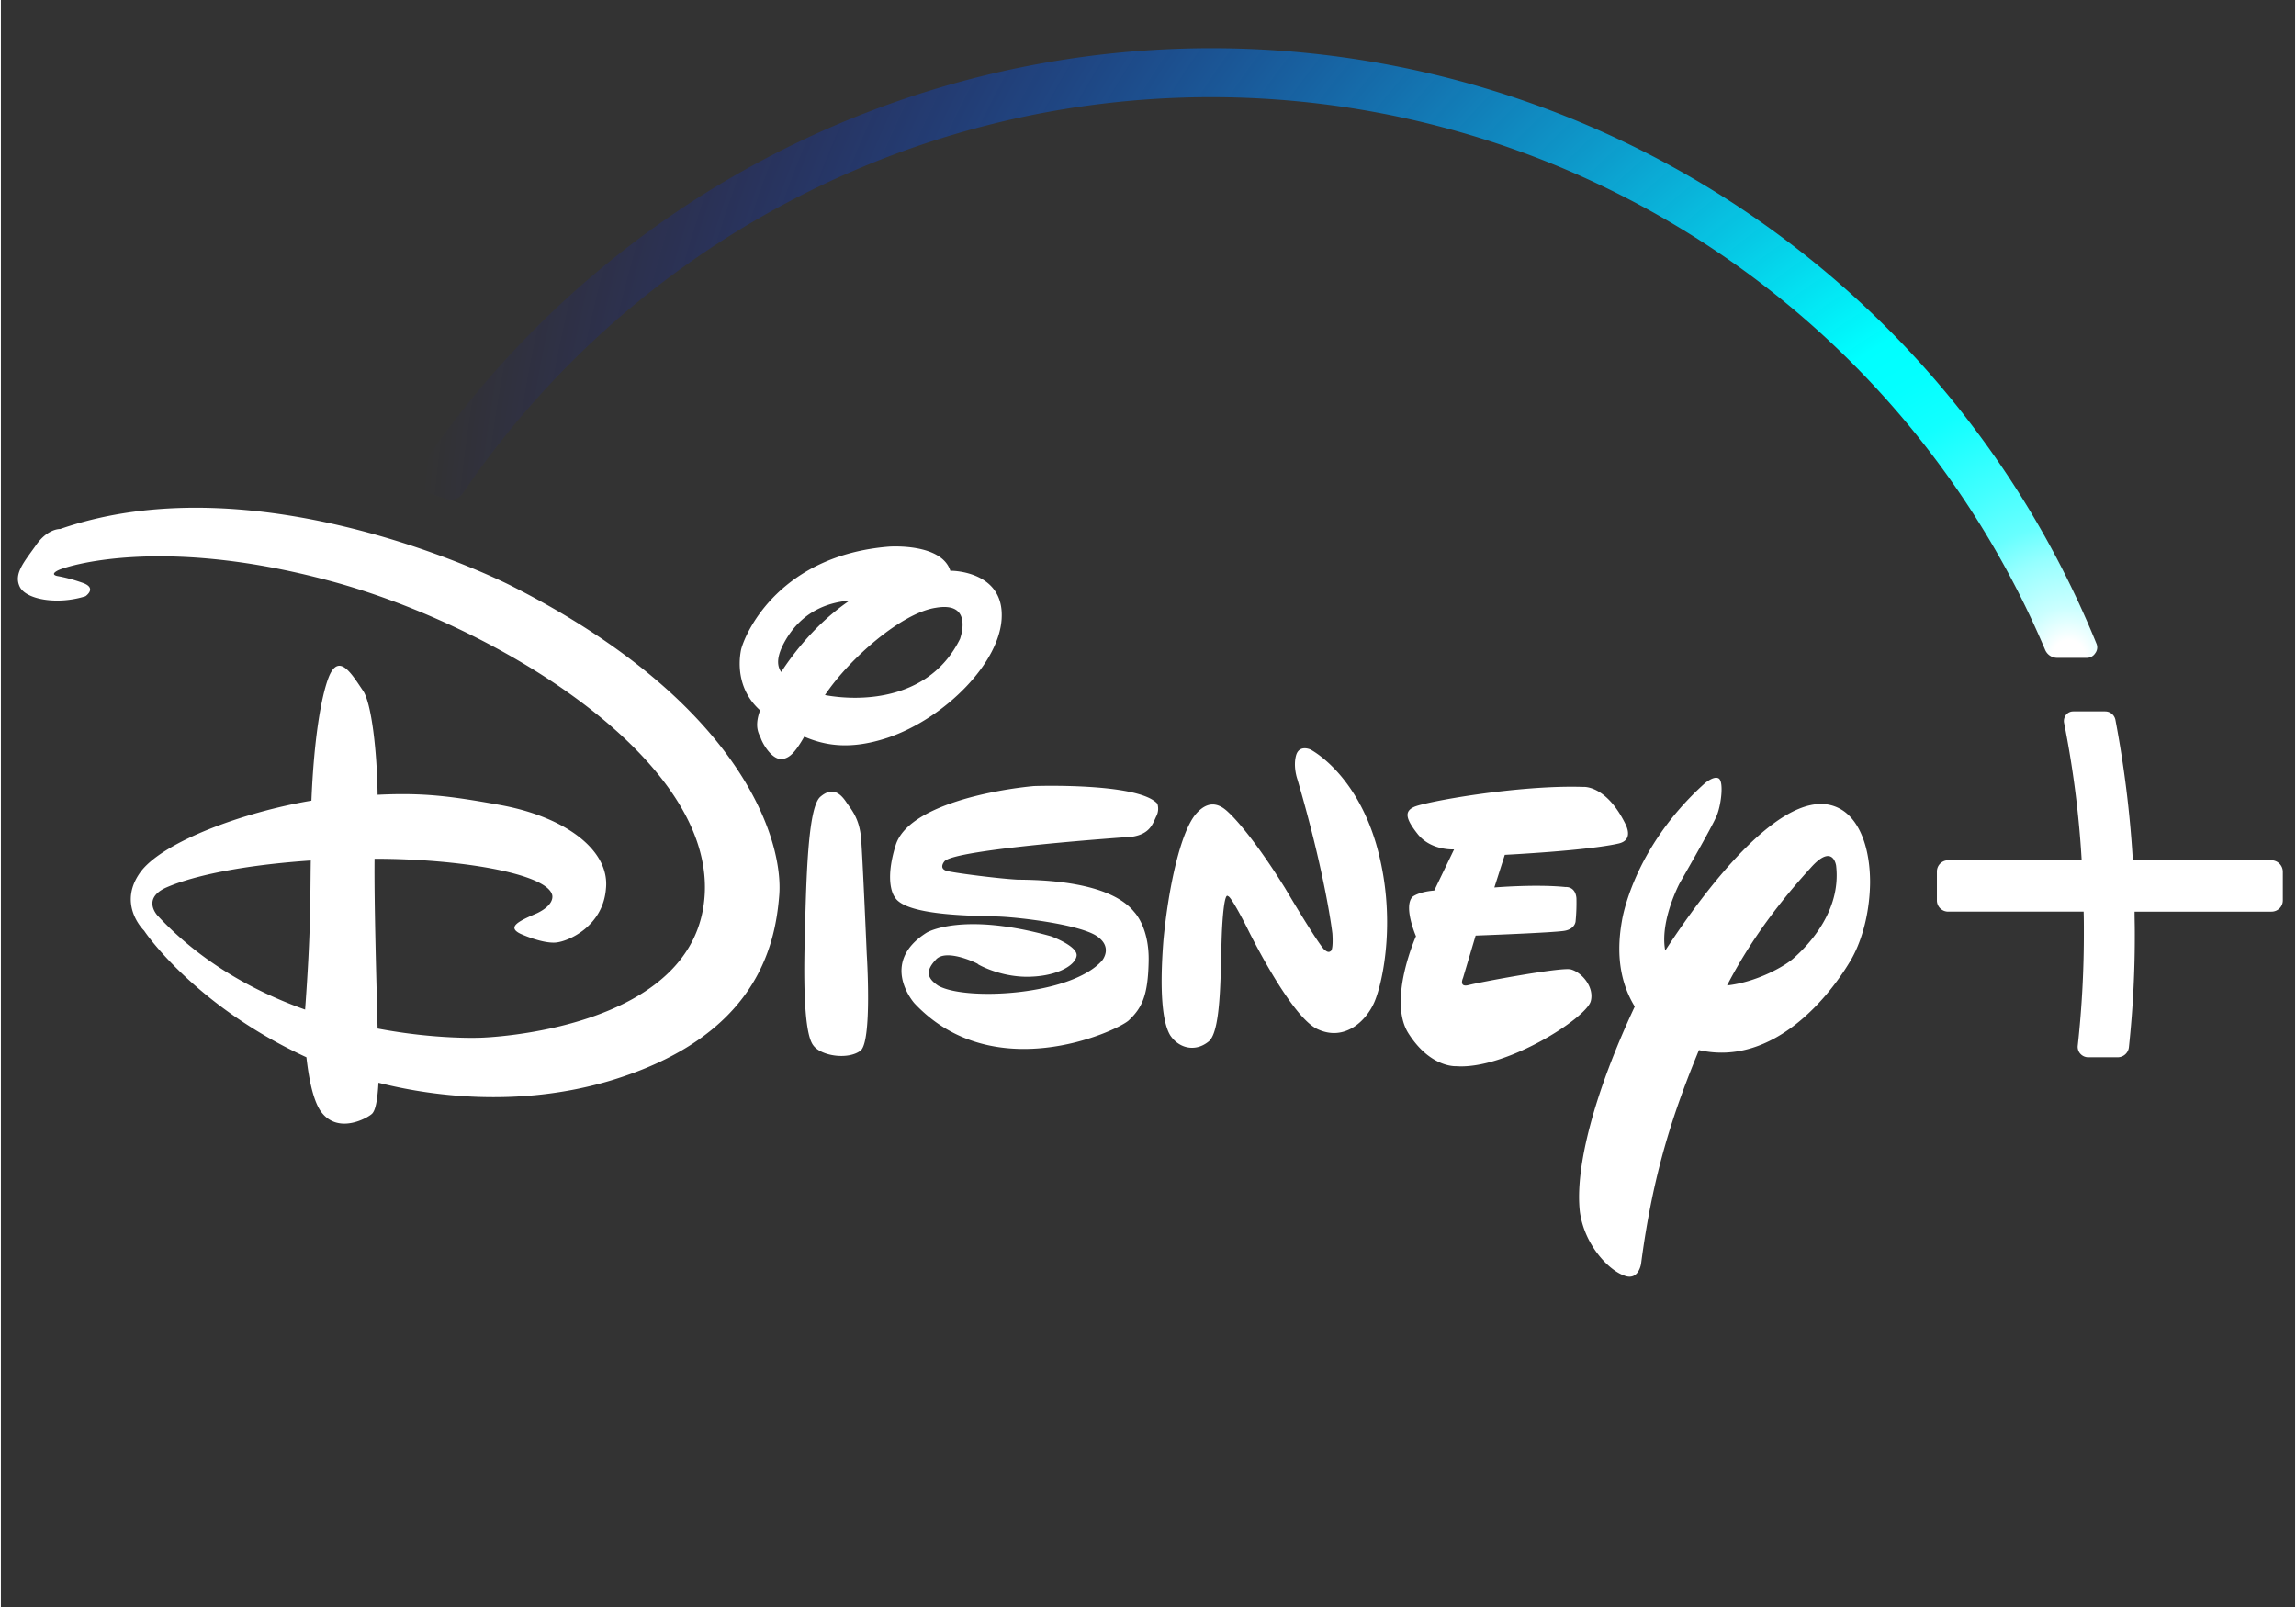 <?xml version="1.0" encoding="UTF-8"?>
<!DOCTYPE svg PUBLIC '-//W3C//DTD SVG 1.0//EN'
          'http://www.w3.org/TR/2001/REC-SVG-20010904/DTD/svg10.dtd'>
<svg height="738" viewBox="-5.349 -20.132 1053.891 738.495" width="1054" xmlns="http://www.w3.org/2000/svg" xmlns:xlink="http://www.w3.org/1999/xlink"
><rect x="-5.349" y="-20.132" width="1053.891" height="738.495" fill="#333333" stroke="none"/><radialGradient cx="944.52" cy="281.8" gradientTransform="matrix(1 0 0 -1 0 563.4)" gradientUnits="userSpaceOnUse" id="a" r="760.12"
  ><stop offset=".01" stop-color="#fff"
    /><stop offset=".03" stop-color="#cbffff"
    /><stop offset=".06" stop-color="#96ffff"
    /><stop offset=".08" stop-color="#68ffff"
    /><stop offset=".11" stop-color="#43ffff"
    /><stop offset=".14" stop-color="#25ffff"
    /><stop offset=".16" stop-color="#1ff"
    /><stop offset=".19" stop-color="#04ffff"
    /><stop offset=".22" stop-color="#0ff"
    /><stop offset="1" stop-color="#00f" stop-opacity="0"
  /></radialGradient
  ><path d="M737.8 367.4c-14.4 3.3-52.3 5.2-52.3 5.2l-4.8 15s18.9-1.6 32.7-.2c0 0 4.5-.5 5 5.1a86.46 86.46 0 0 1-.4 10.8s-.3 3.4-5.1 4.2c-5.2.9-40.8 2.2-40.8 2.2l-5.8 19.5s-2.1 4.5 2.7 3.2c4.5-1.2 41.8-8.2 46.7-7.2 5.2 1.3 11 8.2 9.3 14.6-2 7.8-39.2 31.6-61.9 29.9 0 0-11.9.8-22-15.3-9.4-15.3 3.6-44.4 3.6-44.4s-5.9-13.6-1.6-18.1c0 0 2.6-2.3 10-2.9l9.1-18.9s-10.4.7-16.6-6.9c-5.8-7.3-6.2-10.6-1.8-12.6 4.7-2.3 48-10.2 77.8-9.2 0 0 10.4-1 19.3 17-.1 0 4.3 7.3-3.1 9zM625.7 440c-3.8 9-13.9 18.6-26.4 12.6s-32.1-46.3-32.1-46.3-7.5-15-8.9-14.7c0 0-1.6-2.9-2.6 13.5s.2 48.3-6.3 53.3c-6.2 5-13.7 3-17.6-2.9-3.5-5.8-5-19.6-3.1-43.8 2.3-24.2 7.9-50 15.1-58.1s13-2.2 15.2-.1c0 0 9.6 8.7 25.5 34.3l2.8 4.7s14.4 24.2 15.9 24.1c0 0 1.2 1.1 2.2.3 1.5-.4.9-8.2.9-8.2s-3-26.3-16.1-70.9c0 0-2-5.6-.6-10.8s6.6-2.8 6.6-2.8 20.4 10.2 30.2 43.4c9.7 33.5 3.1 63.4-.7 72.4zm-100.2-85.3c-1.7 3.4-2.7 8.3-11.3 9.6 0 0-82.3 5.6-86.2 11.4 0 0-2.9 3.4 1.6 4.4s23.1 3.4 32.1 3.9c9.6.1 42 .4 53.6 14.9 0 0 6.9 6.9 6.6 22.5-.3 16-3.1 21.6-9.3 27.4-6.5 5.4-62.3 30.4-98.3-8 0 0-16.6-18.5 5.7-32.5 0 0 16.1-9.7 57 1.7 0 0 12.4 4.5 11.8 9-.7 4.8-10.2 9.9-24 9.6-13.4-.4-23.2-6.8-21.3-5.8 1.8.7-14.4-7.8-19.4-2-5 5.3-3.8 8.6 1.1 11.9 12.5 7.1 60.8 4.6 75.2-11.4 0 0 5.7-6.5-3-11.8-8.7-5-33.6-8-43.3-8.5-9.3-.5-43.9.1-48.9-9.1 0 0-5-6.2.5-23.8 5.8-18.4 46.1-25.5 63.5-27.1 0 0 47.9-1.7 56.7 8.1a7.52 7.52 0 0 1-.4 5.6zm-136 107.9c-5.8 4.3-18.1 2.4-21.6-2.4-3.5-4.3-4.7-21.4-4-48.2.7-27.1 1.3-60.7 7.1-66 6.2-5.4 10-.7 12.4 3 2.6 3.6 5.7 7.6 6.4 16.1s2.6 53.1 2.6 53.1 2.6 40.2-2.9 44.4zM402 318.8c-16.9 5.6-28.5 3.7-38.3-.5-4.3 7.5-6.8 9.8-10.1 10.3-4.8.5-9.1-7.2-9.9-9.7-.8-1.9-3.1-5.1-.3-12.7-9.6-8.6-10.3-20.2-8.7-28 2.4-9 18.6-43.2 67.9-47.2 0 0 24.1-1.8 28.2 11.1h.7s23.4.1 22.9 20.9c-.3 20.9-26 46.9-52.4 55.8zm-46-46.3c-5 8-5.2 12.8-2.9 16.1 5.7-8.7 16.1-22.4 31.4-32.8-11.8 1-21.7 6.1-28.5 16.7zm68.1-13.4c-15.5 2.3-39.5 23.1-50.9 40.1 17.5 3.2 48.4 2 62.1-25.9-.1 0 6.5-17.3-11.2-14.2zm420.8 161.1c-9.3 16.2-35.4 50-70.2 42.1-11.5 27.9-21.1 56-26.6 98.2 0 0-1.2 8.2-8 5.3-6.7-2.4-17.9-13.6-20.1-29.1-2.4-20.4 6.7-54.9 25.2-94.4-5.4-8.8-9.1-21.4-5.9-39.3 0 0 4.7-33.2 38-63.2 0 0 4-3.5 6.3-2.4 2.6 1.1 1.4 11.9-.7 17.1s-17 31-17 31-9.3 17.4-6.7 31.1c17.5-26.9 57.3-81.2 82-64.1 8.3 5.9 12.1 18.8 12.1 32.7-.1 12.3-3 25.3-8.4 35zm-7.2-42.6s-1.4-10.7-11.8 1.1c-9 9.9-25.2 28.6-38.3 53.9 13.7-1.5 26.9-9 30.9-12.8 6.5-5.8 21.6-21.4 19.2-42.2zm-485.5 13.6c-1.9 24.2-11.2 64.9-77.1 85-43.5 13.1-84.6 6.8-107 1.1-.5 8.9-1.5 12.7-2.9 14.2-1.9 1.9-16.1 10.1-23.9-1.5-3.5-5.5-5.3-15.5-6.3-24.4-50.4-23.2-73.6-56.6-74.5-58.1-1.1-1.1-12.6-13.1-1.1-27.8 10.8-13.3 46.1-26.6 77.9-32 1.1-27.2 4.3-47.7 8.1-57.1 4.6-10.9 10.4-1.1 15.4 6.3 4.2 5.5 6.7 29.2 6.9 48.1 20.8-1 33.1.5 56.3 4.7 30.2 5.5 50.4 20.9 48.6 38.4-1.3 17.2-17.1 24.3-23.1 24.8-6.3.5-16.1-4-16.1-4-6.7-3.2-.5-6 7.6-9.5 8.8-4.3 6.8-8.7 6.8-8.7-3.3-9.6-42.5-16.3-81.5-16.3-.2 21.5.9 57.2 1.4 78 27.3 5.2 47.7 4.2 47.7 4.2s99.6-2.8 102.6-66.4S218.7 265.4 143 246c-75.6-19.8-118.4-6-122.1-4.1-4 2-.3 2.6-.3 2.6a71.47 71.47 0 0 1 11.2 3c7.5 2.4 1.7 6.3 1.7 6.3-12.9 4.1-27.4 1.5-30.2-4.4s1.9-11.2 7.3-18.8c5.4-8 11.3-7.7 11.3-7.7 93.5-32.4 207.4 26.2 207.4 26.2C336 303.2 354.2 366.6 352.2 391.2zM70 387.9c-10.6 5.2-3.3 12.7-3.3 12.7 19.9 21.4 44.4 34.8 67.7 43.1 2.7-36.9 2.3-49.9 2.6-68.5-36.4 2.5-57.4 8.3-67 12.7zM1042.9 380.3v13.2a5.16 5.16 0 0 1-5.2 5.2h-62.9c0 3.3.1 6.2.1 8.9a480 480 0 0 1-2.7 53.3 5.19 5.19 0 0 1-5.1 4.7h-13.6a4.84 4.84 0 0 1-3.6-1.6 4.75 4.75 0 0 1-1.2-3.8 470.56 470.56 0 0 0 2.8-52.6c0-2.8 0-5.7-.1-8.9h-62.2a5.16 5.16 0 0 1-5.2-5.2v-13.2a5.16 5.16 0 0 1 5.2-5.2h61.3a460.85 460.85 0 0 0-8.1-63.2 4.6 4.6 0 0 1 .9-3.6 4.22 4.22 0 0 1 3.3-1.6h14.7a4.81 4.81 0 0 1 4.7 3.9 507.25 507.25 0 0 1 8 64.5h63.7a5.29 5.29 0 0 1 5.2 5.2z" fill="#fff"
  /><path d="M202.2 206h-.1m-.7.1c-.3 0-.6-.1-.9-.1a2.77 2.77 0 0 0 .9.1zm0 0c-.3 0-.6-.1-.9-.1a2.77 2.77 0 0 0 .9.1z" fill="none"
  /><path d="M957.3 275.6a438.92 438.92 0 0 0-771.9-78 5.12 5.12 0 0 0-.6 4.5 4.88 4.88 0 0 0 3.2 3.2l11.4 3.9a7.47 7.47 0 0 0 2 .3 6.59 6.59 0 0 0 5.3-2.8A415.52 415.52 0 0 1 550.6 24.5a416.08 416.08 0 0 1 383.1 253.9 6 6 0 0 0 5.5 3.7h13.6a4.58 4.58 0 0 0 3.9-2.1 4.38 4.38 0 0 0 .6-4.4zm-755.9-69.5a2.92 2.92 0 0 1-.9-.2 2.92 2.92 0 0 0 .9.2zm735 74.2a4.05 4.05 0 0 0 .9.5c-.3-.2-.6-.3-.9-.5z" fill="url(#a)"
/></svg
>
